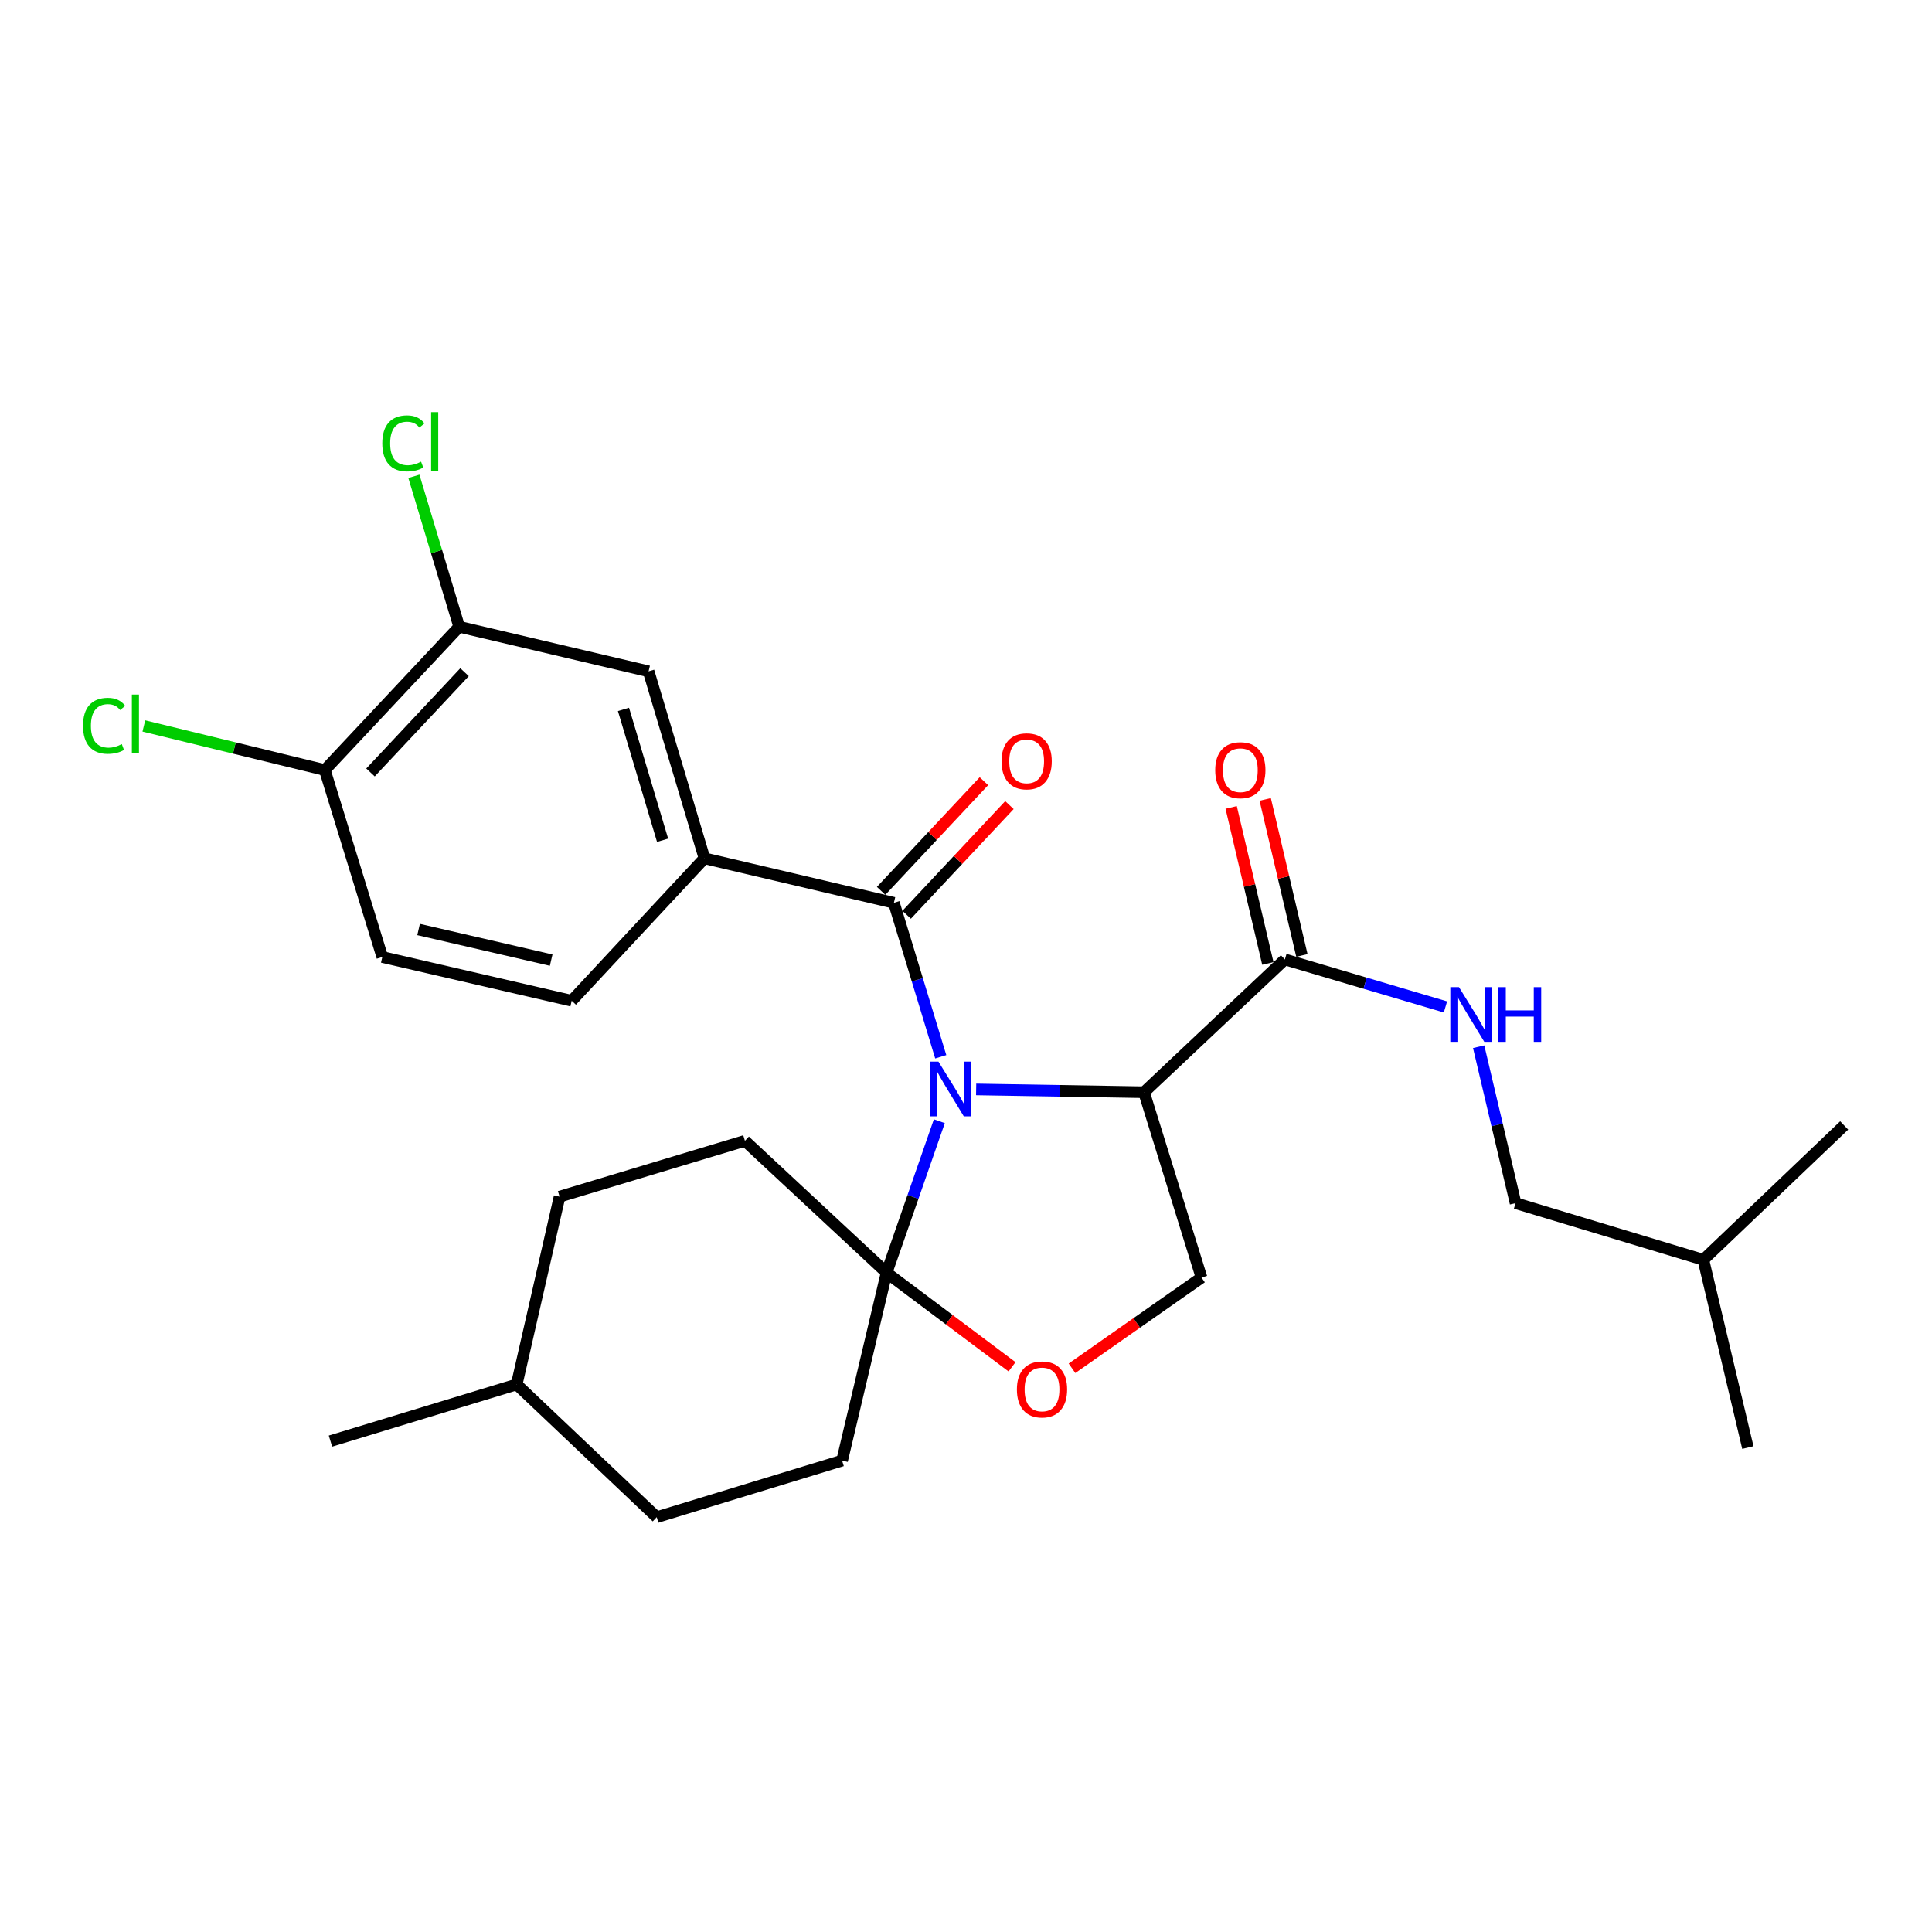 <?xml version='1.0' encoding='iso-8859-1'?>
<svg version='1.1' baseProfile='full'
              xmlns='http://www.w3.org/2000/svg'
                      xmlns:rdkit='http://www.rdkit.org/xml'
                      xmlns:xlink='http://www.w3.org/1999/xlink'
                  xml:space='preserve'
width='1000px' height='1000px' viewBox='0 0 1000 1000'>
<!-- END OF HEADER -->
<rect style='opacity:1.0;fill:#FFFFFF;stroke:none' width='1000' height='1000' x='0' y='0'> </rect>
<path class='bond-0' d='M 505.251,563.886 L 548.698,564.61' style='fill:none;fill-rule:evenodd;stroke:#0000FF;stroke-width:6px;stroke-linecap:butt;stroke-linejoin:miter;stroke-opacity:1' />
<path class='bond-0' d='M 548.698,564.61 L 592.145,565.334' style='fill:none;fill-rule:evenodd;stroke:#000000;stroke-width:6px;stroke-linecap:butt;stroke-linejoin:miter;stroke-opacity:1' />
<path class='bond-1' d='M 486.931,546.987 L 474.804,507.143' style='fill:none;fill-rule:evenodd;stroke:#0000FF;stroke-width:6px;stroke-linecap:butt;stroke-linejoin:miter;stroke-opacity:1' />
<path class='bond-1' d='M 474.804,507.143 L 462.677,467.299' style='fill:none;fill-rule:evenodd;stroke:#000000;stroke-width:6px;stroke-linecap:butt;stroke-linejoin:miter;stroke-opacity:1' />
<path class='bond-2' d='M 486.2,580.343 L 472.548,619.549' style='fill:none;fill-rule:evenodd;stroke:#0000FF;stroke-width:6px;stroke-linecap:butt;stroke-linejoin:miter;stroke-opacity:1' />
<path class='bond-2' d='M 472.548,619.549 L 458.896,658.755' style='fill:none;fill-rule:evenodd;stroke:#000000;stroke-width:6px;stroke-linecap:butt;stroke-linejoin:miter;stroke-opacity:1' />
<path class='bond-3' d='M 592.145,565.334 L 665.053,496.609' style='fill:none;fill-rule:evenodd;stroke:#000000;stroke-width:6px;stroke-linecap:butt;stroke-linejoin:miter;stroke-opacity:1' />
<path class='bond-6' d='M 592.145,565.334 L 621.897,661.269' style='fill:none;fill-rule:evenodd;stroke:#000000;stroke-width:6px;stroke-linecap:butt;stroke-linejoin:miter;stroke-opacity:1' />
<path class='bond-4' d='M 462.677,467.299 L 364.631,444.263' style='fill:none;fill-rule:evenodd;stroke:#000000;stroke-width:6px;stroke-linecap:butt;stroke-linejoin:miter;stroke-opacity:1' />
<path class='bond-10' d='M 469.28,473.487 L 495.882,445.102' style='fill:none;fill-rule:evenodd;stroke:#000000;stroke-width:6px;stroke-linecap:butt;stroke-linejoin:miter;stroke-opacity:1' />
<path class='bond-10' d='M 495.882,445.102 L 522.483,416.718' style='fill:none;fill-rule:evenodd;stroke:#FF0000;stroke-width:6px;stroke-linecap:butt;stroke-linejoin:miter;stroke-opacity:1' />
<path class='bond-10' d='M 456.074,461.11 L 482.676,432.726' style='fill:none;fill-rule:evenodd;stroke:#000000;stroke-width:6px;stroke-linecap:butt;stroke-linejoin:miter;stroke-opacity:1' />
<path class='bond-10' d='M 482.676,432.726 L 509.278,404.341' style='fill:none;fill-rule:evenodd;stroke:#FF0000;stroke-width:6px;stroke-linecap:butt;stroke-linejoin:miter;stroke-opacity:1' />
<path class='bond-5' d='M 458.896,658.755 L 491.364,683.107' style='fill:none;fill-rule:evenodd;stroke:#000000;stroke-width:6px;stroke-linecap:butt;stroke-linejoin:miter;stroke-opacity:1' />
<path class='bond-5' d='M 491.364,683.107 L 523.832,707.459' style='fill:none;fill-rule:evenodd;stroke:#FF0000;stroke-width:6px;stroke-linecap:butt;stroke-linejoin:miter;stroke-opacity:1' />
<path class='bond-12' d='M 458.896,658.755 L 435.871,755.997' style='fill:none;fill-rule:evenodd;stroke:#000000;stroke-width:6px;stroke-linecap:butt;stroke-linejoin:miter;stroke-opacity:1' />
<path class='bond-13' d='M 458.896,658.755 L 385.576,590.492' style='fill:none;fill-rule:evenodd;stroke:#000000;stroke-width:6px;stroke-linecap:butt;stroke-linejoin:miter;stroke-opacity:1' />
<path class='bond-9' d='M 665.053,496.609 L 706.61,508.897' style='fill:none;fill-rule:evenodd;stroke:#000000;stroke-width:6px;stroke-linecap:butt;stroke-linejoin:miter;stroke-opacity:1' />
<path class='bond-9' d='M 706.61,508.897 L 748.168,521.186' style='fill:none;fill-rule:evenodd;stroke:#0000FF;stroke-width:6px;stroke-linecap:butt;stroke-linejoin:miter;stroke-opacity:1' />
<path class='bond-15' d='M 673.862,494.537 L 664.366,454.158' style='fill:none;fill-rule:evenodd;stroke:#000000;stroke-width:6px;stroke-linecap:butt;stroke-linejoin:miter;stroke-opacity:1' />
<path class='bond-15' d='M 664.366,454.158 L 654.87,413.779' style='fill:none;fill-rule:evenodd;stroke:#FF0000;stroke-width:6px;stroke-linecap:butt;stroke-linejoin:miter;stroke-opacity:1' />
<path class='bond-15' d='M 656.244,498.681 L 646.748,458.302' style='fill:none;fill-rule:evenodd;stroke:#000000;stroke-width:6px;stroke-linecap:butt;stroke-linejoin:miter;stroke-opacity:1' />
<path class='bond-15' d='M 646.748,458.302 L 637.251,417.923' style='fill:none;fill-rule:evenodd;stroke:#FF0000;stroke-width:6px;stroke-linecap:butt;stroke-linejoin:miter;stroke-opacity:1' />
<path class='bond-7' d='M 364.631,444.263 L 335.713,347.484' style='fill:none;fill-rule:evenodd;stroke:#000000;stroke-width:6px;stroke-linecap:butt;stroke-linejoin:miter;stroke-opacity:1' />
<path class='bond-7' d='M 342.952,434.928 L 322.71,367.182' style='fill:none;fill-rule:evenodd;stroke:#000000;stroke-width:6px;stroke-linecap:butt;stroke-linejoin:miter;stroke-opacity:1' />
<path class='bond-14' d='M 364.631,444.263 L 295.916,517.996' style='fill:none;fill-rule:evenodd;stroke:#000000;stroke-width:6px;stroke-linecap:butt;stroke-linejoin:miter;stroke-opacity:1' />
<path class='bond-27' d='M 554.866,708.223 L 588.382,684.746' style='fill:none;fill-rule:evenodd;stroke:#FF0000;stroke-width:6px;stroke-linecap:butt;stroke-linejoin:miter;stroke-opacity:1' />
<path class='bond-27' d='M 588.382,684.746 L 621.897,661.269' style='fill:none;fill-rule:evenodd;stroke:#000000;stroke-width:6px;stroke-linecap:butt;stroke-linejoin:miter;stroke-opacity:1' />
<path class='bond-8' d='M 335.713,347.484 L 237.677,324.418' style='fill:none;fill-rule:evenodd;stroke:#000000;stroke-width:6px;stroke-linecap:butt;stroke-linejoin:miter;stroke-opacity:1' />
<path class='bond-17' d='M 237.677,324.418 L 225.951,285.483' style='fill:none;fill-rule:evenodd;stroke:#000000;stroke-width:6px;stroke-linecap:butt;stroke-linejoin:miter;stroke-opacity:1' />
<path class='bond-17' d='M 225.951,285.483 L 214.224,246.548' style='fill:none;fill-rule:evenodd;stroke:#00CC00;stroke-width:6px;stroke-linecap:butt;stroke-linejoin:miter;stroke-opacity:1' />
<path class='bond-29' d='M 237.677,324.418 L 168.137,398.573' style='fill:none;fill-rule:evenodd;stroke:#000000;stroke-width:6px;stroke-linecap:butt;stroke-linejoin:miter;stroke-opacity:1' />
<path class='bond-29' d='M 240.448,347.921 L 191.77,399.83' style='fill:none;fill-rule:evenodd;stroke:#000000;stroke-width:6px;stroke-linecap:butt;stroke-linejoin:miter;stroke-opacity:1' />
<path class='bond-18' d='M 765.352,541.773 L 774.904,582.26' style='fill:none;fill-rule:evenodd;stroke:#0000FF;stroke-width:6px;stroke-linecap:butt;stroke-linejoin:miter;stroke-opacity:1' />
<path class='bond-18' d='M 774.904,582.26 L 784.456,622.748' style='fill:none;fill-rule:evenodd;stroke:#000000;stroke-width:6px;stroke-linecap:butt;stroke-linejoin:miter;stroke-opacity:1' />
<path class='bond-11' d='M 168.137,398.573 L 197.88,495.352' style='fill:none;fill-rule:evenodd;stroke:#000000;stroke-width:6px;stroke-linecap:butt;stroke-linejoin:miter;stroke-opacity:1' />
<path class='bond-19' d='M 168.137,398.573 L 121.296,387.164' style='fill:none;fill-rule:evenodd;stroke:#000000;stroke-width:6px;stroke-linecap:butt;stroke-linejoin:miter;stroke-opacity:1' />
<path class='bond-19' d='M 121.296,387.164 L 74.454,375.755' style='fill:none;fill-rule:evenodd;stroke:#00CC00;stroke-width:6px;stroke-linecap:butt;stroke-linejoin:miter;stroke-opacity:1' />
<path class='bond-21' d='M 435.871,755.997 L 339.916,785.287' style='fill:none;fill-rule:evenodd;stroke:#000000;stroke-width:6px;stroke-linecap:butt;stroke-linejoin:miter;stroke-opacity:1' />
<path class='bond-20' d='M 385.576,590.492 L 289.641,619.39' style='fill:none;fill-rule:evenodd;stroke:#000000;stroke-width:6px;stroke-linecap:butt;stroke-linejoin:miter;stroke-opacity:1' />
<path class='bond-16' d='M 295.916,517.996 L 197.88,495.352' style='fill:none;fill-rule:evenodd;stroke:#000000;stroke-width:6px;stroke-linecap:butt;stroke-linejoin:miter;stroke-opacity:1' />
<path class='bond-16' d='M 285.283,496.965 L 216.658,481.114' style='fill:none;fill-rule:evenodd;stroke:#000000;stroke-width:6px;stroke-linecap:butt;stroke-linejoin:miter;stroke-opacity:1' />
<path class='bond-23' d='M 784.456,622.748 L 881.647,652.069' style='fill:none;fill-rule:evenodd;stroke:#000000;stroke-width:6px;stroke-linecap:butt;stroke-linejoin:miter;stroke-opacity:1' />
<path class='bond-22' d='M 289.641,619.39 L 267.44,716.581' style='fill:none;fill-rule:evenodd;stroke:#000000;stroke-width:6px;stroke-linecap:butt;stroke-linejoin:miter;stroke-opacity:1' />
<path class='bond-28' d='M 339.916,785.287 L 267.44,716.581' style='fill:none;fill-rule:evenodd;stroke:#000000;stroke-width:6px;stroke-linecap:butt;stroke-linejoin:miter;stroke-opacity:1' />
<path class='bond-24' d='M 267.44,716.581 L 171.053,745.921' style='fill:none;fill-rule:evenodd;stroke:#000000;stroke-width:6px;stroke-linecap:butt;stroke-linejoin:miter;stroke-opacity:1' />
<path class='bond-25' d='M 881.647,652.069 L 954.545,582.528' style='fill:none;fill-rule:evenodd;stroke:#000000;stroke-width:6px;stroke-linecap:butt;stroke-linejoin:miter;stroke-opacity:1' />
<path class='bond-26' d='M 881.647,652.069 L 904.693,749.26' style='fill:none;fill-rule:evenodd;stroke:#000000;stroke-width:6px;stroke-linecap:butt;stroke-linejoin:miter;stroke-opacity:1' />
<path  class='atom-0' d='M 485.747 549.505
L 495.027 564.505
Q 495.947 565.985, 497.427 568.665
Q 498.907 571.345, 498.987 571.505
L 498.987 549.505
L 502.747 549.505
L 502.747 577.825
L 498.867 577.825
L 488.907 561.425
Q 487.747 559.505, 486.507 557.305
Q 485.307 555.105, 484.947 554.425
L 484.947 577.825
L 481.267 577.825
L 481.267 549.505
L 485.747 549.505
' fill='#0000FF'/>
<path  class='atom-6' d='M 526.346 719.175
Q 526.346 712.375, 529.706 708.575
Q 533.066 704.775, 539.346 704.775
Q 545.626 704.775, 548.986 708.575
Q 552.346 712.375, 552.346 719.175
Q 552.346 726.055, 548.946 729.975
Q 545.546 733.855, 539.346 733.855
Q 533.106 733.855, 529.706 729.975
Q 526.346 726.095, 526.346 719.175
M 539.346 730.655
Q 543.666 730.655, 545.986 727.775
Q 548.346 724.855, 548.346 719.175
Q 548.346 713.615, 545.986 710.815
Q 543.666 707.975, 539.346 707.975
Q 535.026 707.975, 532.666 710.775
Q 530.346 713.575, 530.346 719.175
Q 530.346 724.895, 532.666 727.775
Q 535.026 730.655, 539.346 730.655
' fill='#FF0000'/>
<path  class='atom-10' d='M 755.16 510.945
L 764.44 525.945
Q 765.36 527.425, 766.84 530.105
Q 768.32 532.785, 768.4 532.945
L 768.4 510.945
L 772.16 510.945
L 772.16 539.265
L 768.28 539.265
L 758.32 522.865
Q 757.16 520.945, 755.92 518.745
Q 754.72 516.545, 754.36 515.865
L 754.36 539.265
L 750.68 539.265
L 750.68 510.945
L 755.16 510.945
' fill='#0000FF'/>
<path  class='atom-10' d='M 775.56 510.945
L 779.4 510.945
L 779.4 522.985
L 793.88 522.985
L 793.88 510.945
L 797.72 510.945
L 797.72 539.265
L 793.88 539.265
L 793.88 526.185
L 779.4 526.185
L 779.4 539.265
L 775.56 539.265
L 775.56 510.945
' fill='#0000FF'/>
<path  class='atom-11' d='M 518.393 394.058
Q 518.393 387.258, 521.753 383.458
Q 525.113 379.658, 531.393 379.658
Q 537.673 379.658, 541.033 383.458
Q 544.393 387.258, 544.393 394.058
Q 544.393 400.938, 540.993 404.858
Q 537.593 408.738, 531.393 408.738
Q 525.153 408.738, 521.753 404.858
Q 518.393 400.978, 518.393 394.058
M 531.393 405.538
Q 535.713 405.538, 538.033 402.658
Q 540.393 399.738, 540.393 394.058
Q 540.393 388.498, 538.033 385.698
Q 535.713 382.858, 531.393 382.858
Q 527.073 382.858, 524.713 385.658
Q 522.393 388.458, 522.393 394.058
Q 522.393 399.778, 524.713 402.658
Q 527.073 405.538, 531.393 405.538
' fill='#FF0000'/>
<path  class='atom-16' d='M 628.997 398.653
Q 628.997 391.853, 632.357 388.053
Q 635.717 384.253, 641.997 384.253
Q 648.277 384.253, 651.637 388.053
Q 654.997 391.853, 654.997 398.653
Q 654.997 405.533, 651.597 409.453
Q 648.197 413.333, 641.997 413.333
Q 635.757 413.333, 632.357 409.453
Q 628.997 405.573, 628.997 398.653
M 641.997 410.133
Q 646.317 410.133, 648.637 407.253
Q 650.997 404.333, 650.997 398.653
Q 650.997 393.093, 648.637 390.293
Q 646.317 387.453, 641.997 387.453
Q 637.677 387.453, 635.317 390.253
Q 632.997 393.053, 632.997 398.653
Q 632.997 404.373, 635.317 407.253
Q 637.677 410.133, 641.997 410.133
' fill='#FF0000'/>
<path  class='atom-18' d='M 197.87 229.484
Q 197.87 222.444, 201.15 218.764
Q 204.47 215.044, 210.75 215.044
Q 216.59 215.044, 219.71 219.164
L 217.07 221.324
Q 214.79 218.324, 210.75 218.324
Q 206.47 218.324, 204.19 221.204
Q 201.95 224.044, 201.95 229.484
Q 201.95 235.084, 204.27 237.964
Q 206.63 240.844, 211.19 240.844
Q 214.31 240.844, 217.95 238.964
L 219.07 241.964
Q 217.59 242.924, 215.35 243.484
Q 213.11 244.044, 210.63 244.044
Q 204.47 244.044, 201.15 240.284
Q 197.87 236.524, 197.87 229.484
' fill='#00CC00'/>
<path  class='atom-18' d='M 223.15 213.324
L 226.83 213.324
L 226.83 243.684
L 223.15 243.684
L 223.15 213.324
' fill='#00CC00'/>
<path  class='atom-20' d='M 42.971 375.673
Q 42.971 368.633, 46.251 364.953
Q 49.571 361.233, 55.851 361.233
Q 61.691 361.233, 64.811 365.353
L 62.171 367.513
Q 59.891 364.513, 55.851 364.513
Q 51.571 364.513, 49.291 367.393
Q 47.051 370.233, 47.051 375.673
Q 47.051 381.273, 49.371 384.153
Q 51.731 387.033, 56.291 387.033
Q 59.411 387.033, 63.051 385.153
L 64.171 388.153
Q 62.691 389.113, 60.451 389.673
Q 58.211 390.233, 55.731 390.233
Q 49.571 390.233, 46.251 386.473
Q 42.971 382.713, 42.971 375.673
' fill='#00CC00'/>
<path  class='atom-20' d='M 68.251 359.513
L 71.931 359.513
L 71.931 389.873
L 68.251 389.873
L 68.251 359.513
' fill='#00CC00'/>
</svg>
